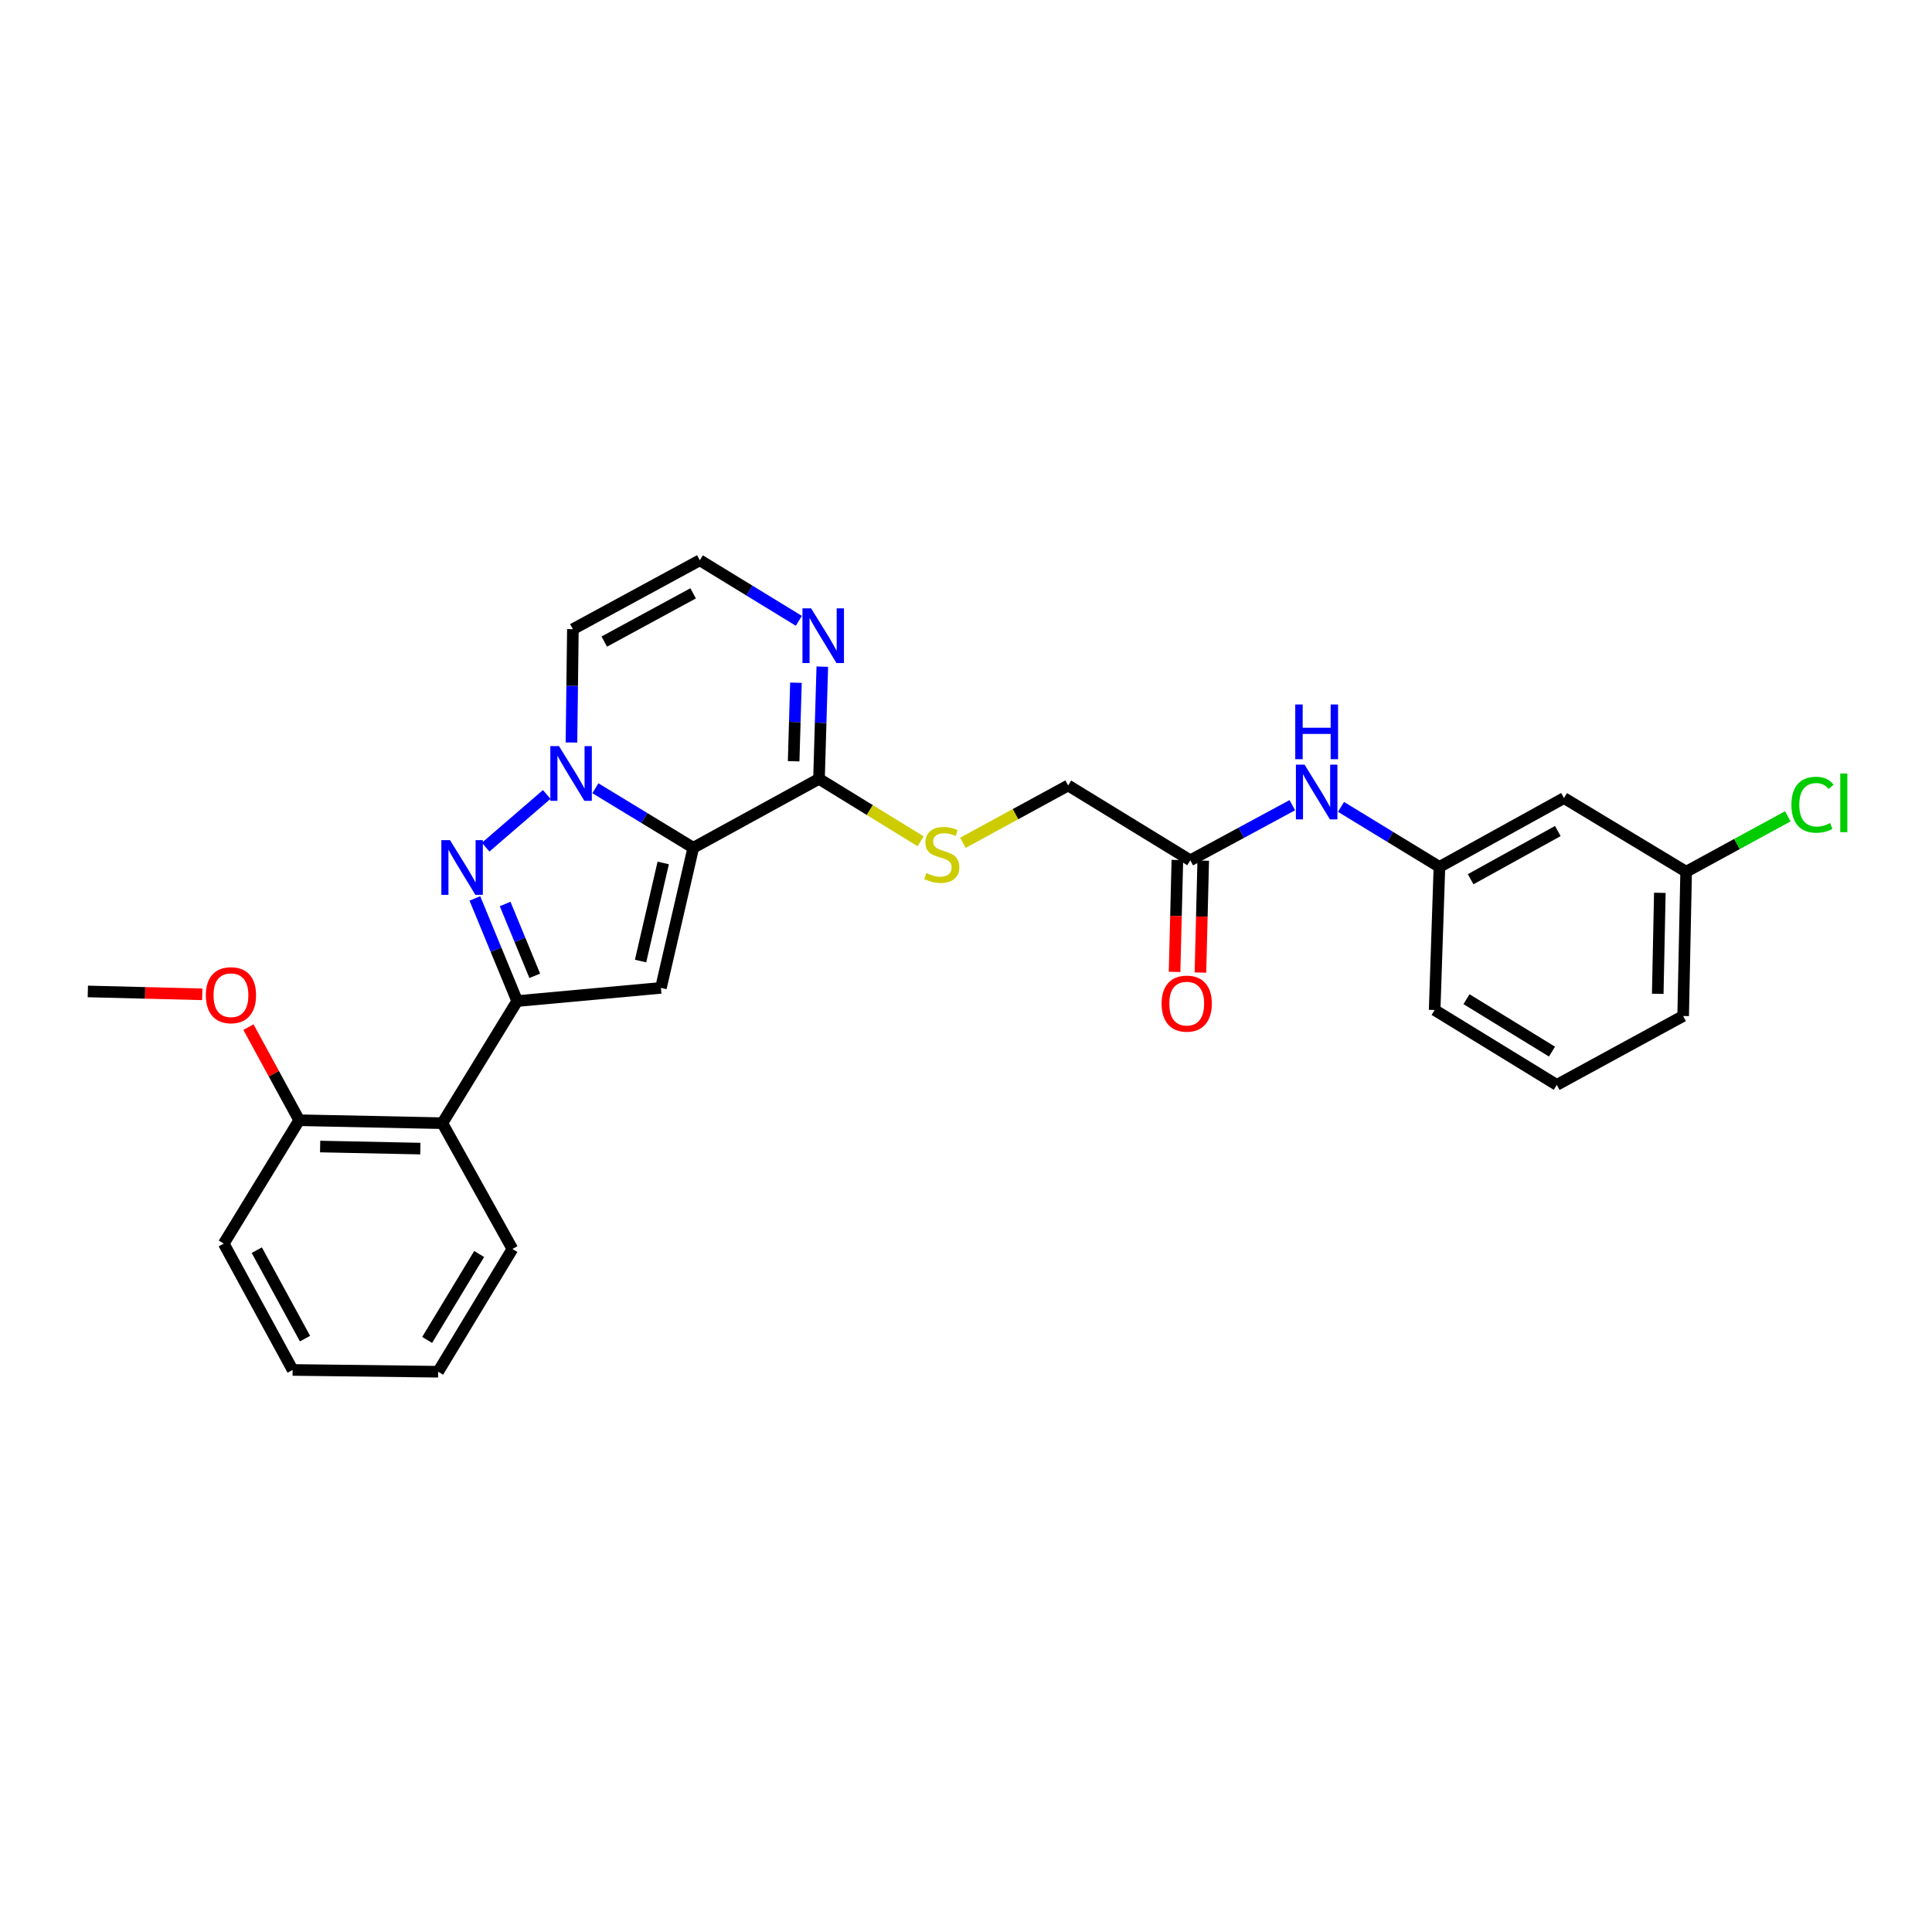 <?xml version='1.0' encoding='iso-8859-1'?>
<svg version='1.1' baseProfile='full'
              xmlns='http://www.w3.org/2000/svg'
                      xmlns:rdkit='http://www.rdkit.org/xml'
                      xmlns:xlink='http://www.w3.org/1999/xlink'
                  xml:space='preserve'
width='1000px' height='1000px' viewBox='0 0 1000 1000'>
<!-- END OF HEADER -->
<rect style='opacity:1.0;fill:#FFFFFF;stroke:none' width='1000' height='1000' x='0' y='0'> </rect>
<path class='bond-0' d='M 358.836,438.798 L 333.508,423.398' style='fill:none;fill-rule:evenodd;stroke:#000000;stroke-width:6px;stroke-linecap:butt;stroke-linejoin:miter;stroke-opacity:1' />
<path class='bond-0' d='M 333.508,423.398 L 308.179,407.997' style='fill:none;fill-rule:evenodd;stroke:#0000FF;stroke-width:6px;stroke-linecap:butt;stroke-linejoin:miter;stroke-opacity:1' />
<path class='bond-2' d='M 358.836,438.798 L 342.093,511.328' style='fill:none;fill-rule:evenodd;stroke:#000000;stroke-width:6px;stroke-linecap:butt;stroke-linejoin:miter;stroke-opacity:1' />
<path class='bond-2' d='M 343.279,446.666 L 331.558,497.437' style='fill:none;fill-rule:evenodd;stroke:#000000;stroke-width:6px;stroke-linecap:butt;stroke-linejoin:miter;stroke-opacity:1' />
<path class='bond-4' d='M 358.836,438.798 L 423.914,403.131' style='fill:none;fill-rule:evenodd;stroke:#000000;stroke-width:6px;stroke-linecap:butt;stroke-linejoin:miter;stroke-opacity:1' />
<path class='bond-1' d='M 282.986,411.214 L 251.37,438.49' style='fill:none;fill-rule:evenodd;stroke:#0000FF;stroke-width:6px;stroke-linecap:butt;stroke-linejoin:miter;stroke-opacity:1' />
<path class='bond-7' d='M 295.79,384.315 L 296.158,354.988' style='fill:none;fill-rule:evenodd;stroke:#0000FF;stroke-width:6px;stroke-linecap:butt;stroke-linejoin:miter;stroke-opacity:1' />
<path class='bond-7' d='M 296.158,354.988 L 296.526,325.662' style='fill:none;fill-rule:evenodd;stroke:#000000;stroke-width:6px;stroke-linecap:butt;stroke-linejoin:miter;stroke-opacity:1' />
<path class='bond-28' d='M 245.794,465.033 L 256.744,491.591' style='fill:none;fill-rule:evenodd;stroke:#0000FF;stroke-width:6px;stroke-linecap:butt;stroke-linejoin:miter;stroke-opacity:1' />
<path class='bond-28' d='M 256.744,491.591 L 267.695,518.149' style='fill:none;fill-rule:evenodd;stroke:#000000;stroke-width:6px;stroke-linecap:butt;stroke-linejoin:miter;stroke-opacity:1' />
<path class='bond-28' d='M 261.457,467.897 L 269.122,486.487' style='fill:none;fill-rule:evenodd;stroke:#0000FF;stroke-width:6px;stroke-linecap:butt;stroke-linejoin:miter;stroke-opacity:1' />
<path class='bond-28' d='M 269.122,486.487 L 276.788,505.078' style='fill:none;fill-rule:evenodd;stroke:#000000;stroke-width:6px;stroke-linecap:butt;stroke-linejoin:miter;stroke-opacity:1' />
<path class='bond-3' d='M 342.093,511.328 L 267.695,518.149' style='fill:none;fill-rule:evenodd;stroke:#000000;stroke-width:6px;stroke-linecap:butt;stroke-linejoin:miter;stroke-opacity:1' />
<path class='bond-5' d='M 267.695,518.149 L 228.964,581.36' style='fill:none;fill-rule:evenodd;stroke:#000000;stroke-width:6px;stroke-linecap:butt;stroke-linejoin:miter;stroke-opacity:1' />
<path class='bond-6' d='M 423.914,403.131 L 424.768,374.095' style='fill:none;fill-rule:evenodd;stroke:#000000;stroke-width:6px;stroke-linecap:butt;stroke-linejoin:miter;stroke-opacity:1' />
<path class='bond-6' d='M 424.768,374.095 L 425.622,345.059' style='fill:none;fill-rule:evenodd;stroke:#0000FF;stroke-width:6px;stroke-linecap:butt;stroke-linejoin:miter;stroke-opacity:1' />
<path class='bond-6' d='M 410.787,394.027 L 411.385,373.702' style='fill:none;fill-rule:evenodd;stroke:#000000;stroke-width:6px;stroke-linecap:butt;stroke-linejoin:miter;stroke-opacity:1' />
<path class='bond-6' d='M 411.385,373.702 L 411.983,353.376' style='fill:none;fill-rule:evenodd;stroke:#0000FF;stroke-width:6px;stroke-linecap:butt;stroke-linejoin:miter;stroke-opacity:1' />
<path class='bond-9' d='M 423.914,403.131 L 450.217,419.294' style='fill:none;fill-rule:evenodd;stroke:#000000;stroke-width:6px;stroke-linecap:butt;stroke-linejoin:miter;stroke-opacity:1' />
<path class='bond-9' d='M 450.217,419.294 L 476.521,435.457' style='fill:none;fill-rule:evenodd;stroke:#CCCC00;stroke-width:6px;stroke-linecap:butt;stroke-linejoin:miter;stroke-opacity:1' />
<path class='bond-12' d='M 228.964,581.36 L 154.864,579.827' style='fill:none;fill-rule:evenodd;stroke:#000000;stroke-width:6px;stroke-linecap:butt;stroke-linejoin:miter;stroke-opacity:1' />
<path class='bond-12' d='M 217.572,594.516 L 165.702,593.443' style='fill:none;fill-rule:evenodd;stroke:#000000;stroke-width:6px;stroke-linecap:butt;stroke-linejoin:miter;stroke-opacity:1' />
<path class='bond-20' d='M 228.964,581.36 L 265.226,646.474' style='fill:none;fill-rule:evenodd;stroke:#000000;stroke-width:6px;stroke-linecap:butt;stroke-linejoin:miter;stroke-opacity:1' />
<path class='bond-29' d='M 413.482,321.334 L 387.859,305.665' style='fill:none;fill-rule:evenodd;stroke:#0000FF;stroke-width:6px;stroke-linecap:butt;stroke-linejoin:miter;stroke-opacity:1' />
<path class='bond-29' d='M 387.859,305.665 L 362.235,289.995' style='fill:none;fill-rule:evenodd;stroke:#000000;stroke-width:6px;stroke-linecap:butt;stroke-linejoin:miter;stroke-opacity:1' />
<path class='bond-8' d='M 296.526,325.662 L 362.235,289.995' style='fill:none;fill-rule:evenodd;stroke:#000000;stroke-width:6px;stroke-linecap:butt;stroke-linejoin:miter;stroke-opacity:1' />
<path class='bond-8' d='M 312.769,332.079 L 358.766,307.113' style='fill:none;fill-rule:evenodd;stroke:#000000;stroke-width:6px;stroke-linecap:butt;stroke-linejoin:miter;stroke-opacity:1' />
<path class='bond-16' d='M 498.408,436.223 L 525.639,421.392' style='fill:none;fill-rule:evenodd;stroke:#CCCC00;stroke-width:6px;stroke-linecap:butt;stroke-linejoin:miter;stroke-opacity:1' />
<path class='bond-16' d='M 525.639,421.392 L 552.871,406.56' style='fill:none;fill-rule:evenodd;stroke:#000000;stroke-width:6px;stroke-linecap:butt;stroke-linejoin:miter;stroke-opacity:1' />
<path class='bond-10' d='M 616.096,445.292 L 552.871,406.56' style='fill:none;fill-rule:evenodd;stroke:#000000;stroke-width:6px;stroke-linecap:butt;stroke-linejoin:miter;stroke-opacity:1' />
<path class='bond-11' d='M 616.096,445.292 L 642.499,431.026' style='fill:none;fill-rule:evenodd;stroke:#000000;stroke-width:6px;stroke-linecap:butt;stroke-linejoin:miter;stroke-opacity:1' />
<path class='bond-11' d='M 642.499,431.026 L 668.902,416.76' style='fill:none;fill-rule:evenodd;stroke:#0000FF;stroke-width:6px;stroke-linecap:butt;stroke-linejoin:miter;stroke-opacity:1' />
<path class='bond-15' d='M 609.404,445.124 L 608.68,474.088' style='fill:none;fill-rule:evenodd;stroke:#000000;stroke-width:6px;stroke-linecap:butt;stroke-linejoin:miter;stroke-opacity:1' />
<path class='bond-15' d='M 608.68,474.088 L 607.956,503.051' style='fill:none;fill-rule:evenodd;stroke:#FF0000;stroke-width:6px;stroke-linecap:butt;stroke-linejoin:miter;stroke-opacity:1' />
<path class='bond-15' d='M 622.788,445.459 L 622.064,474.422' style='fill:none;fill-rule:evenodd;stroke:#000000;stroke-width:6px;stroke-linecap:butt;stroke-linejoin:miter;stroke-opacity:1' />
<path class='bond-15' d='M 622.064,474.422 L 621.341,503.386' style='fill:none;fill-rule:evenodd;stroke:#FF0000;stroke-width:6px;stroke-linecap:butt;stroke-linejoin:miter;stroke-opacity:1' />
<path class='bond-13' d='M 694.102,417.639 L 719.574,433.176' style='fill:none;fill-rule:evenodd;stroke:#0000FF;stroke-width:6px;stroke-linecap:butt;stroke-linejoin:miter;stroke-opacity:1' />
<path class='bond-13' d='M 719.574,433.176 L 745.046,448.713' style='fill:none;fill-rule:evenodd;stroke:#000000;stroke-width:6px;stroke-linecap:butt;stroke-linejoin:miter;stroke-opacity:1' />
<path class='bond-19' d='M 154.864,579.827 L 141.728,555.733' style='fill:none;fill-rule:evenodd;stroke:#000000;stroke-width:6px;stroke-linecap:butt;stroke-linejoin:miter;stroke-opacity:1' />
<path class='bond-19' d='M 141.728,555.733 L 128.592,531.638' style='fill:none;fill-rule:evenodd;stroke:#FF0000;stroke-width:6px;stroke-linecap:butt;stroke-linejoin:miter;stroke-opacity:1' />
<path class='bond-23' d='M 154.864,579.827 L 115.813,643.685' style='fill:none;fill-rule:evenodd;stroke:#000000;stroke-width:6px;stroke-linecap:butt;stroke-linejoin:miter;stroke-opacity:1' />
<path class='bond-14' d='M 745.046,448.713 L 809.521,413.076' style='fill:none;fill-rule:evenodd;stroke:#000000;stroke-width:6px;stroke-linecap:butt;stroke-linejoin:miter;stroke-opacity:1' />
<path class='bond-14' d='M 761.194,455.086 L 806.326,430.14' style='fill:none;fill-rule:evenodd;stroke:#000000;stroke-width:6px;stroke-linecap:butt;stroke-linejoin:miter;stroke-opacity:1' />
<path class='bond-22' d='M 745.046,448.713 L 742.569,522.776' style='fill:none;fill-rule:evenodd;stroke:#000000;stroke-width:6px;stroke-linecap:butt;stroke-linejoin:miter;stroke-opacity:1' />
<path class='bond-17' d='M 809.521,413.076 L 872.746,451.198' style='fill:none;fill-rule:evenodd;stroke:#000000;stroke-width:6px;stroke-linecap:butt;stroke-linejoin:miter;stroke-opacity:1' />
<path class='bond-18' d='M 872.746,451.198 L 899.057,436.855' style='fill:none;fill-rule:evenodd;stroke:#000000;stroke-width:6px;stroke-linecap:butt;stroke-linejoin:miter;stroke-opacity:1' />
<path class='bond-18' d='M 899.057,436.855 L 925.368,422.513' style='fill:none;fill-rule:evenodd;stroke:#00CC00;stroke-width:6px;stroke-linecap:butt;stroke-linejoin:miter;stroke-opacity:1' />
<path class='bond-24' d='M 872.746,451.198 L 871.199,525.878' style='fill:none;fill-rule:evenodd;stroke:#000000;stroke-width:6px;stroke-linecap:butt;stroke-linejoin:miter;stroke-opacity:1' />
<path class='bond-24' d='M 859.128,462.122 L 858.045,514.398' style='fill:none;fill-rule:evenodd;stroke:#000000;stroke-width:6px;stroke-linecap:butt;stroke-linejoin:miter;stroke-opacity:1' />
<path class='bond-25' d='M 104.687,514.658 L 75.071,513.912' style='fill:none;fill-rule:evenodd;stroke:#FF0000;stroke-width:6px;stroke-linecap:butt;stroke-linejoin:miter;stroke-opacity:1' />
<path class='bond-25' d='M 75.071,513.912 L 45.455,513.166' style='fill:none;fill-rule:evenodd;stroke:#000000;stroke-width:6px;stroke-linecap:butt;stroke-linejoin:miter;stroke-opacity:1' />
<path class='bond-26' d='M 265.226,646.474 L 226.785,710.005' style='fill:none;fill-rule:evenodd;stroke:#000000;stroke-width:6px;stroke-linecap:butt;stroke-linejoin:miter;stroke-opacity:1' />
<path class='bond-26' d='M 248.004,649.073 L 221.096,693.544' style='fill:none;fill-rule:evenodd;stroke:#000000;stroke-width:6px;stroke-linecap:butt;stroke-linejoin:miter;stroke-opacity:1' />
<path class='bond-21' d='M 805.794,561.537 L 742.569,522.776' style='fill:none;fill-rule:evenodd;stroke:#000000;stroke-width:6px;stroke-linecap:butt;stroke-linejoin:miter;stroke-opacity:1' />
<path class='bond-21' d='M 803.308,544.308 L 759.051,517.176' style='fill:none;fill-rule:evenodd;stroke:#000000;stroke-width:6px;stroke-linecap:butt;stroke-linejoin:miter;stroke-opacity:1' />
<path class='bond-31' d='M 805.794,561.537 L 871.199,525.878' style='fill:none;fill-rule:evenodd;stroke:#000000;stroke-width:6px;stroke-linecap:butt;stroke-linejoin:miter;stroke-opacity:1' />
<path class='bond-30' d='M 115.813,643.685 L 151.465,709.082' style='fill:none;fill-rule:evenodd;stroke:#000000;stroke-width:6px;stroke-linecap:butt;stroke-linejoin:miter;stroke-opacity:1' />
<path class='bond-30' d='M 132.916,647.086 L 157.873,692.864' style='fill:none;fill-rule:evenodd;stroke:#000000;stroke-width:6px;stroke-linecap:butt;stroke-linejoin:miter;stroke-opacity:1' />
<path class='bond-27' d='M 226.785,710.005 L 151.465,709.082' style='fill:none;fill-rule:evenodd;stroke:#000000;stroke-width:6px;stroke-linecap:butt;stroke-linejoin:miter;stroke-opacity:1' />
<path  class='atom-1' d='M 289.329 386.182
L 298.609 401.182
Q 299.529 402.662, 301.009 405.342
Q 302.489 408.022, 302.569 408.182
L 302.569 386.182
L 306.329 386.182
L 306.329 414.502
L 302.449 414.502
L 292.489 398.102
Q 291.329 396.182, 290.089 393.982
Q 288.889 391.782, 288.529 391.102
L 288.529 414.502
L 284.849 414.502
L 284.849 386.182
L 289.329 386.182
' fill='#0000FF'/>
<path  class='atom-2' d='M 232.924 434.843
L 242.204 449.843
Q 243.124 451.323, 244.604 454.003
Q 246.084 456.683, 246.164 456.843
L 246.164 434.843
L 249.924 434.843
L 249.924 463.163
L 246.044 463.163
L 236.084 446.763
Q 234.924 444.843, 233.684 442.643
Q 232.484 440.443, 232.124 439.763
L 232.124 463.163
L 228.444 463.163
L 228.444 434.843
L 232.924 434.843
' fill='#0000FF'/>
<path  class='atom-7' d='M 419.833 314.886
L 429.113 329.886
Q 430.033 331.366, 431.513 334.046
Q 432.993 336.726, 433.073 336.886
L 433.073 314.886
L 436.833 314.886
L 436.833 343.206
L 432.953 343.206
L 422.993 326.806
Q 421.833 324.886, 420.593 322.686
Q 419.393 320.486, 419.033 319.806
L 419.033 343.206
L 415.353 343.206
L 415.353 314.886
L 419.833 314.886
' fill='#0000FF'/>
<path  class='atom-10' d='M 479.466 451.902
Q 479.786 452.022, 481.106 452.582
Q 482.426 453.142, 483.866 453.502
Q 485.346 453.822, 486.786 453.822
Q 489.466 453.822, 491.026 452.542
Q 492.586 451.222, 492.586 448.942
Q 492.586 447.382, 491.786 446.422
Q 491.026 445.462, 489.826 444.942
Q 488.626 444.422, 486.626 443.822
Q 484.106 443.062, 482.586 442.342
Q 481.106 441.622, 480.026 440.102
Q 478.986 438.582, 478.986 436.022
Q 478.986 432.462, 481.386 430.262
Q 483.826 428.062, 488.626 428.062
Q 491.906 428.062, 495.626 429.622
L 494.706 432.702
Q 491.306 431.302, 488.746 431.302
Q 485.986 431.302, 484.466 432.462
Q 482.946 433.582, 482.986 435.542
Q 482.986 437.062, 483.746 437.982
Q 484.546 438.902, 485.666 439.422
Q 486.826 439.942, 488.746 440.542
Q 491.306 441.342, 492.826 442.142
Q 494.346 442.942, 495.426 444.582
Q 496.546 446.182, 496.546 448.942
Q 496.546 452.862, 493.906 454.982
Q 491.306 457.062, 486.946 457.062
Q 484.426 457.062, 482.506 456.502
Q 480.626 455.982, 478.386 455.062
L 479.466 451.902
' fill='#CCCC00'/>
<path  class='atom-12' d='M 675.241 395.792
L 684.521 410.792
Q 685.441 412.272, 686.921 414.952
Q 688.401 417.632, 688.481 417.792
L 688.481 395.792
L 692.241 395.792
L 692.241 424.112
L 688.361 424.112
L 678.401 407.712
Q 677.241 405.792, 676.001 403.592
Q 674.801 401.392, 674.441 400.712
L 674.441 424.112
L 670.761 424.112
L 670.761 395.792
L 675.241 395.792
' fill='#0000FF'/>
<path  class='atom-12' d='M 670.421 364.64
L 674.261 364.64
L 674.261 376.68
L 688.741 376.68
L 688.741 364.64
L 692.581 364.64
L 692.581 392.96
L 688.741 392.96
L 688.741 379.88
L 674.261 379.88
L 674.261 392.96
L 670.421 392.96
L 670.421 364.64
' fill='#0000FF'/>
<path  class='atom-16' d='M 601.244 519.472
Q 601.244 512.672, 604.604 508.872
Q 607.964 505.072, 614.244 505.072
Q 620.524 505.072, 623.884 508.872
Q 627.244 512.672, 627.244 519.472
Q 627.244 526.352, 623.844 530.272
Q 620.444 534.152, 614.244 534.152
Q 608.004 534.152, 604.604 530.272
Q 601.244 526.392, 601.244 519.472
M 614.244 530.952
Q 618.564 530.952, 620.884 528.072
Q 623.244 525.152, 623.244 519.472
Q 623.244 513.912, 620.884 511.112
Q 618.564 508.272, 614.244 508.272
Q 609.924 508.272, 607.564 511.072
Q 605.244 513.872, 605.244 519.472
Q 605.244 525.192, 607.564 528.072
Q 609.924 530.952, 614.244 530.952
' fill='#FF0000'/>
<path  class='atom-19' d='M 927.231 416.526
Q 927.231 409.486, 930.511 405.806
Q 933.831 402.086, 940.111 402.086
Q 945.951 402.086, 949.071 406.206
L 946.431 408.366
Q 944.151 405.366, 940.111 405.366
Q 935.831 405.366, 933.551 408.246
Q 931.311 411.086, 931.311 416.526
Q 931.311 422.126, 933.631 425.006
Q 935.991 427.886, 940.551 427.886
Q 943.671 427.886, 947.311 426.006
L 948.431 429.006
Q 946.951 429.966, 944.711 430.526
Q 942.471 431.086, 939.991 431.086
Q 933.831 431.086, 930.511 427.326
Q 927.231 423.566, 927.231 416.526
' fill='#00CC00'/>
<path  class='atom-19' d='M 952.511 400.366
L 956.191 400.366
L 956.191 430.726
L 952.511 430.726
L 952.511 400.366
' fill='#00CC00'/>
<path  class='atom-20' d='M 106.54 515.113
Q 106.54 508.313, 109.9 504.513
Q 113.26 500.713, 119.54 500.713
Q 125.82 500.713, 129.18 504.513
Q 132.54 508.313, 132.54 515.113
Q 132.54 521.993, 129.14 525.913
Q 125.74 529.793, 119.54 529.793
Q 113.3 529.793, 109.9 525.913
Q 106.54 522.033, 106.54 515.113
M 119.54 526.593
Q 123.86 526.593, 126.18 523.713
Q 128.54 520.793, 128.54 515.113
Q 128.54 509.553, 126.18 506.753
Q 123.86 503.913, 119.54 503.913
Q 115.22 503.913, 112.86 506.713
Q 110.54 509.513, 110.54 515.113
Q 110.54 520.833, 112.86 523.713
Q 115.22 526.593, 119.54 526.593
' fill='#FF0000'/>
</svg>
